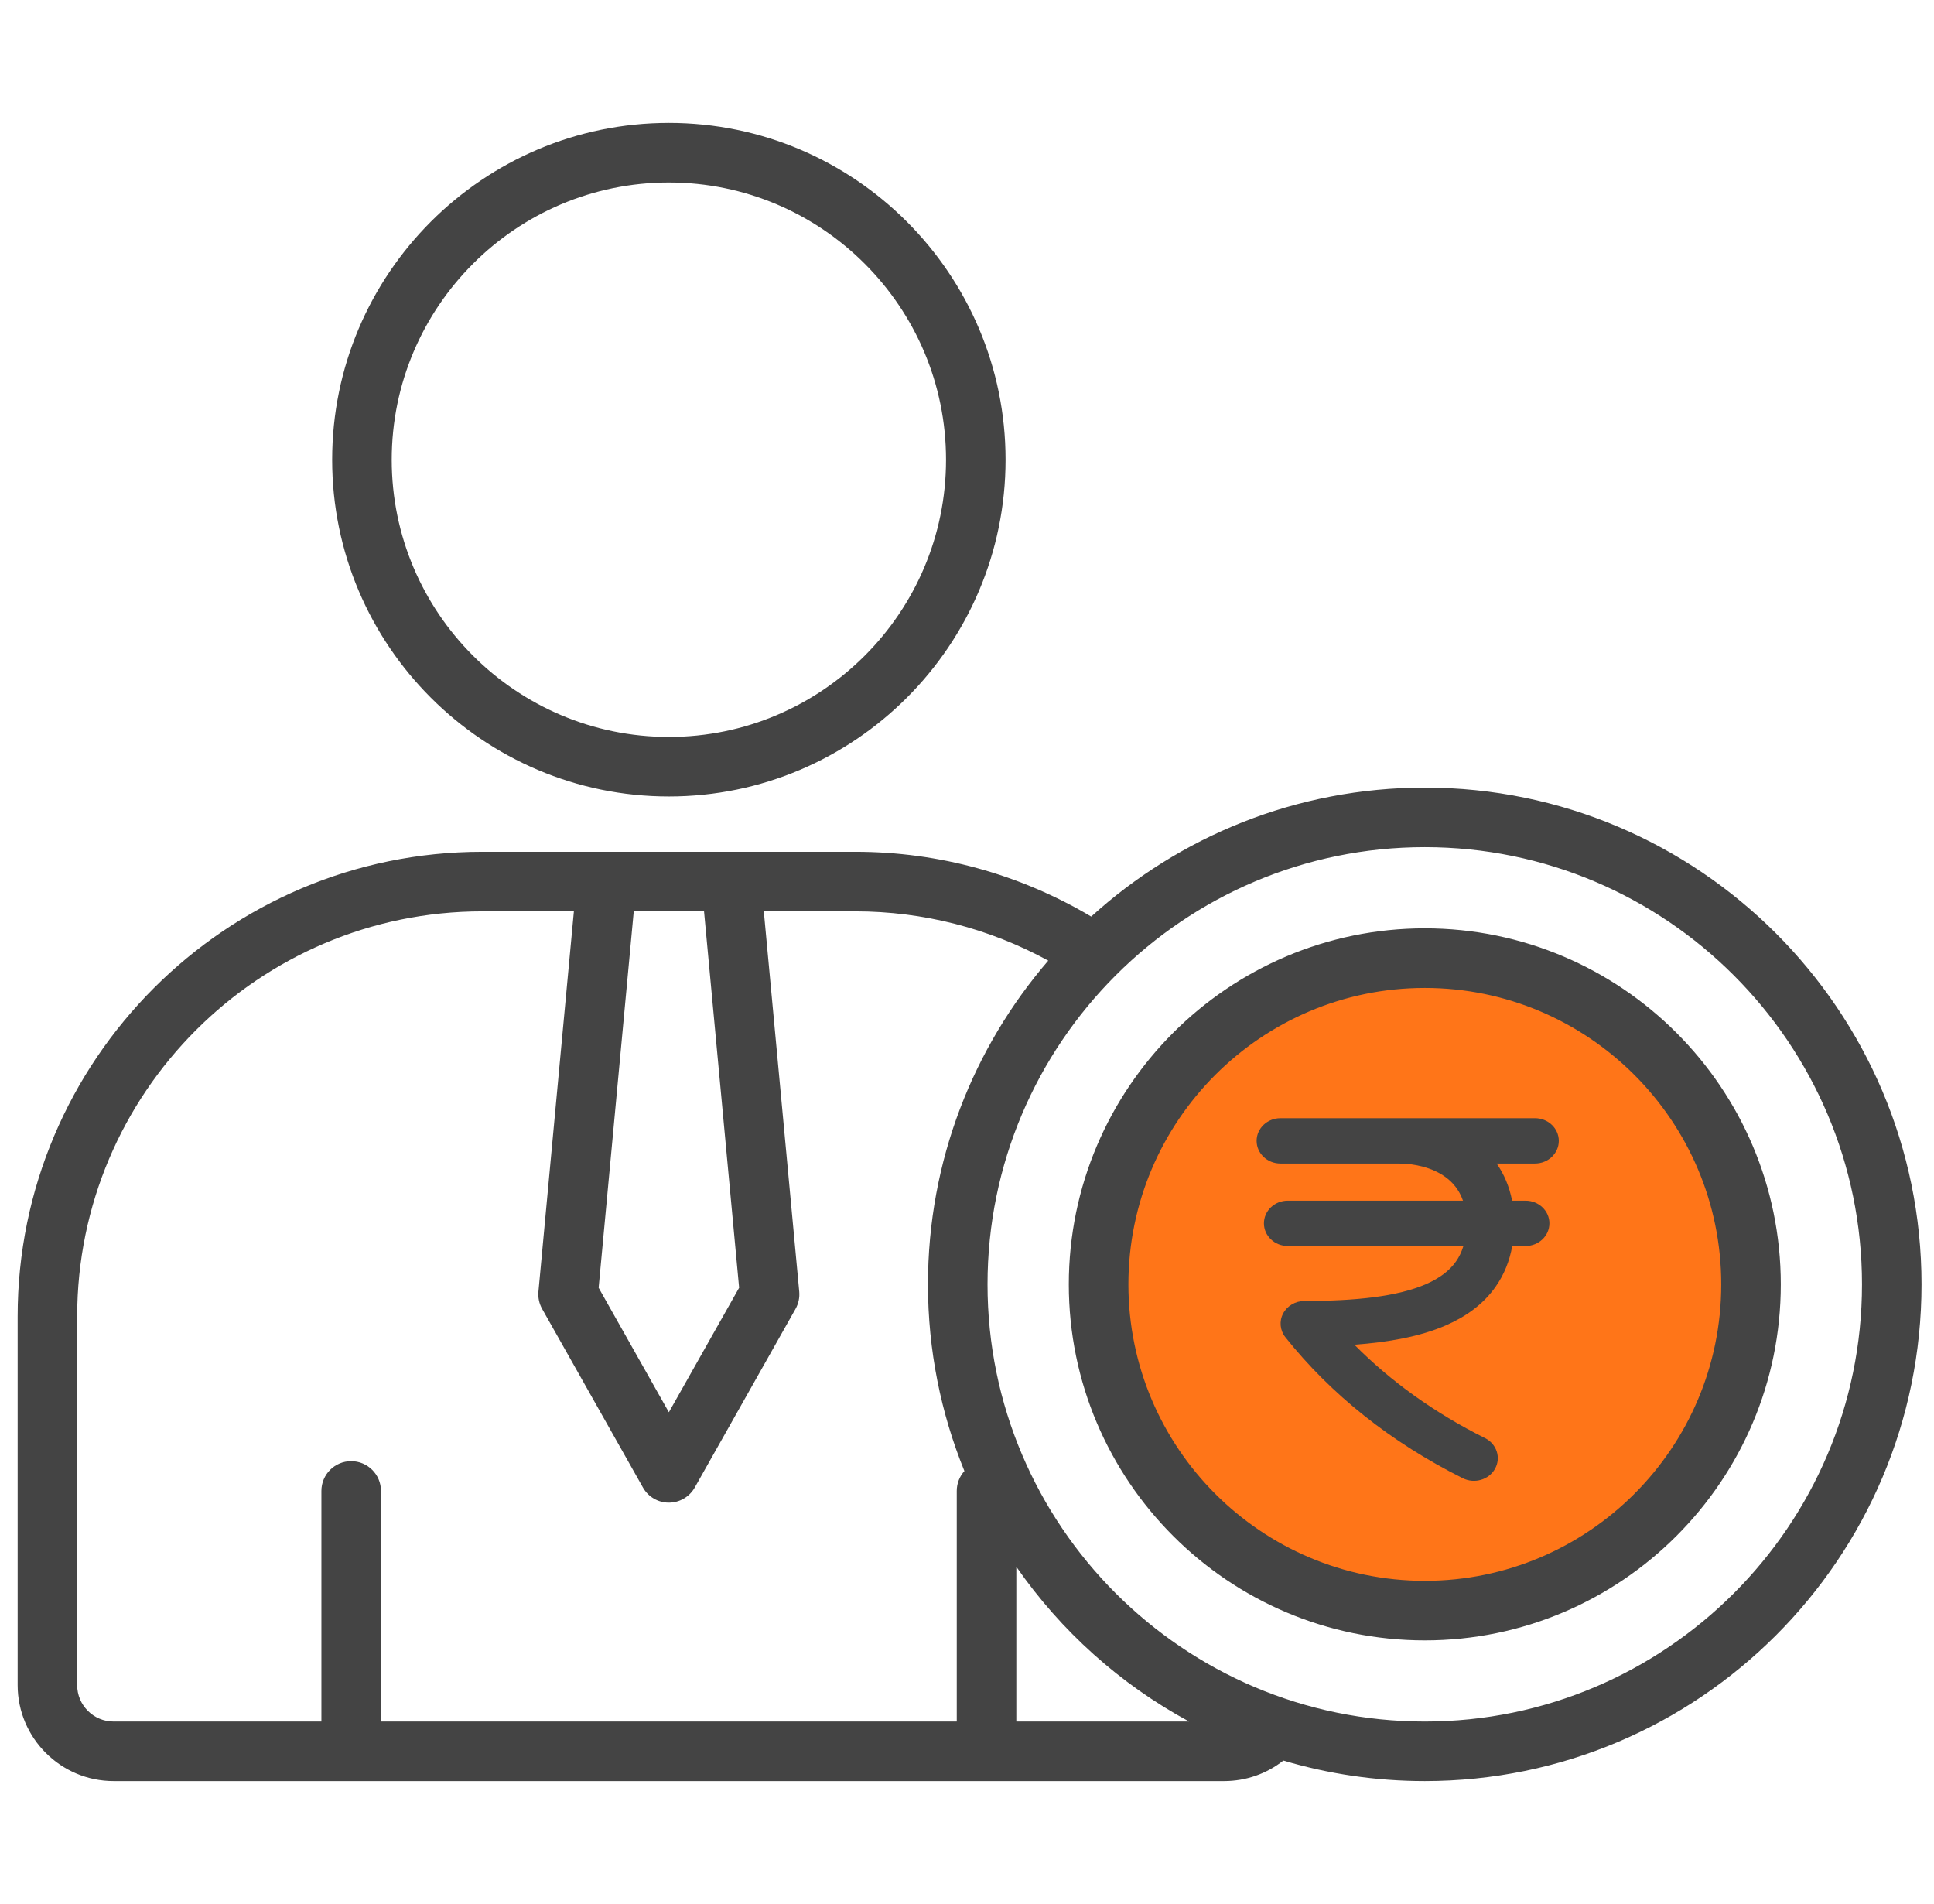 <svg width="64" height="63" viewBox="0 0 64 63" fill="none" xmlns="http://www.w3.org/2000/svg">
<g clip-path="url(#clip0_12338_1404)">
<circle cx="47.084" cy="42.5" r="10.5" fill="#FF7518"/>
<path d="M22.134 26.354C28.278 26.354 33.276 21.356 33.276 15.212C33.276 9.066 28.278 4.066 22.134 4.066C15.991 4.066 10.992 9.066 10.992 15.212C10.991 21.356 15.991 26.354 22.134 26.354ZM22.134 6.038C27.192 6.038 31.306 10.153 31.306 15.213C31.306 20.27 27.192 24.385 22.134 24.385C17.077 24.385 12.963 20.27 12.963 15.213C12.963 10.153 17.077 6.038 22.134 6.038ZM47.15 26.061C42.905 26.061 39.03 27.678 36.11 30.328C33.746 28.926 31.066 28.185 28.308 28.185H20.067C20.065 28.185 20.062 28.185 20.06 28.185H15.96C7.481 28.185 0.584 35.083 0.584 43.561V55.758C0.584 57.509 2.009 58.934 3.76 58.934H40.509C41.23 58.934 41.917 58.692 42.469 58.255C43.953 58.697 45.524 58.934 47.15 58.934C56.214 58.934 63.587 51.561 63.587 42.498C63.587 33.435 56.214 26.061 47.15 26.061ZM24.459 42.611L22.134 46.73L19.81 42.611L20.972 30.156H23.298L24.459 42.611ZM2.554 55.76V43.562C2.554 36.169 8.567 30.156 15.96 30.156H18.991L17.818 42.735C17.799 42.936 17.843 43.136 17.941 43.311L21.276 49.22C21.45 49.53 21.778 49.721 22.133 49.721C22.489 49.721 22.816 49.529 22.991 49.22L26.325 43.311C26.424 43.136 26.467 42.936 26.448 42.735L25.276 30.156H28.306C30.55 30.156 32.732 30.718 34.689 31.786C32.209 34.666 30.708 38.41 30.708 42.498C30.708 44.682 31.138 46.767 31.914 48.676C31.757 48.85 31.661 49.081 31.661 49.334V56.964H12.607V49.334C12.607 48.79 12.166 48.349 11.621 48.349C11.076 48.349 10.636 48.789 10.636 49.334V56.964H3.76C3.095 56.964 2.554 56.424 2.554 55.76ZM33.632 56.964V51.842C35.105 53.966 37.065 55.728 39.35 56.964H33.632ZM47.15 56.964C39.172 56.964 32.679 50.475 32.679 42.498C32.679 34.52 39.17 28.031 47.15 28.031C55.127 28.031 61.617 34.52 61.617 42.498C61.617 50.475 55.126 56.964 47.15 56.964ZM47.15 30.718C40.654 30.718 35.369 36.003 35.369 42.499C35.369 48.995 40.654 54.279 47.15 54.279C53.645 54.279 58.93 48.995 58.93 42.499C58.93 36.003 53.645 30.718 47.15 30.718ZM47.15 52.308C41.741 52.308 37.341 47.908 37.341 42.499C37.341 37.09 41.741 32.69 47.15 32.69C52.559 32.69 56.959 37.09 56.959 42.499C56.959 47.908 52.559 52.308 47.15 52.308Z" fill="#444444"/>
<path d="M41.584 37.75C41.584 37.336 41.937 37 42.373 37H50.794C51.231 37 51.584 37.336 51.584 37.75C51.584 38.164 51.231 38.5 50.794 38.5H49.527C49.77 38.849 49.947 39.258 50.038 39.729H50.484C50.92 39.729 51.273 40.065 51.273 40.479C51.273 40.893 50.92 41.229 50.484 41.229H50.043C49.954 41.73 49.772 42.18 49.493 42.576C49.085 43.157 48.508 43.566 47.854 43.852C46.991 44.229 45.94 44.414 44.819 44.495C46.018 45.706 47.47 46.751 49.143 47.586C49.529 47.779 49.677 48.232 49.474 48.599C49.272 48.965 48.794 49.106 48.408 48.914C46.034 47.728 44.044 46.142 42.538 44.25C42.357 44.023 42.327 43.718 42.46 43.464C42.594 43.209 42.868 43.048 43.167 43.048C44.862 43.048 46.25 42.902 47.194 42.489C47.649 42.29 47.97 42.042 48.181 41.742C48.282 41.598 48.367 41.429 48.427 41.229H42.616C42.18 41.229 41.826 40.893 41.826 40.479C41.826 40.065 42.179 39.729 42.615 39.729H48.413C48.288 39.368 48.072 39.12 47.829 38.944C47.412 38.643 46.834 38.5 46.273 38.5H42.373C41.937 38.5 41.584 38.164 41.584 37.75Z" fill="#444444"/>
</g>
<defs>
<clipPath id="clip0_12338_1404">
<rect width="63" height="63" fill="white" transform="translate(0.584)"/>
</clipPath>
</defs>
</svg>
